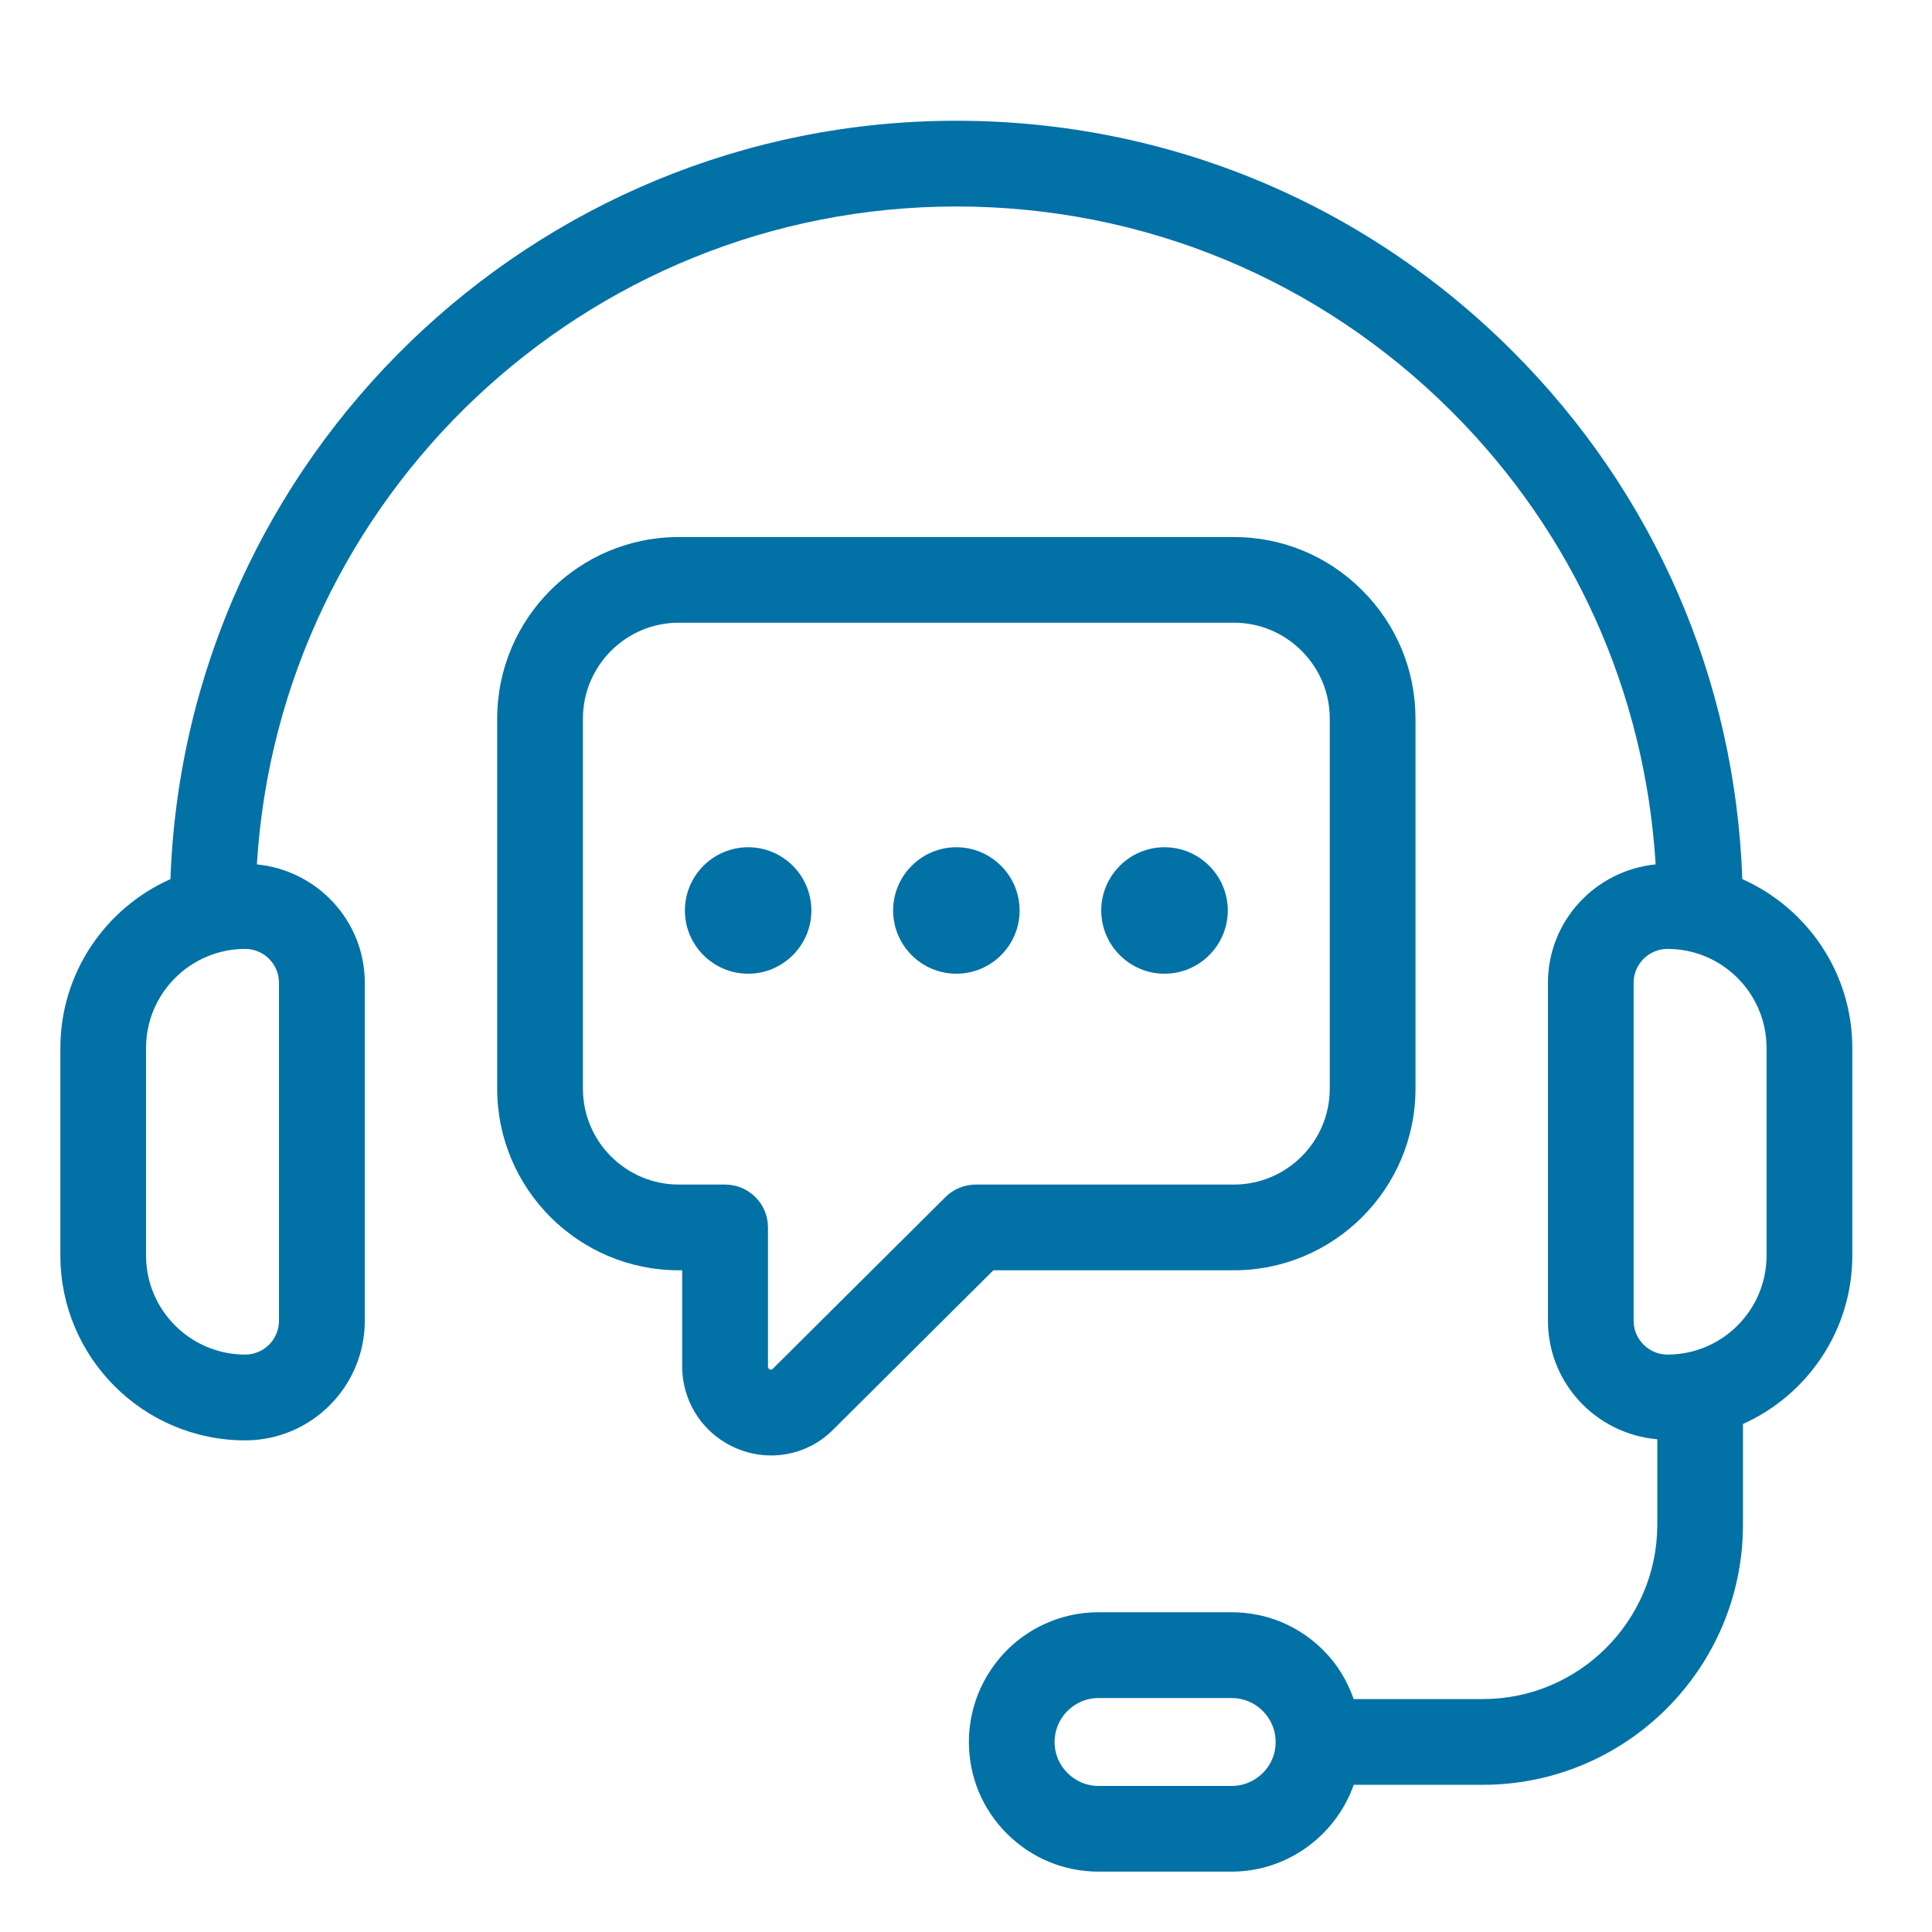 <svg width="32" height="32" viewBox="0 0 32 32" fill="none" xmlns="http://www.w3.org/2000/svg">
<path d="M28.858 14.561C28.742 11.258 27.404 8.168 25.054 5.819C22.592 3.356 19.319 2 15.84 2C8.813 2 3.071 7.593 2.823 14.561C1.751 15.038 1 16.111 1 17.359V20.796C1 22.483 2.373 23.857 4.061 23.857C5.153 23.857 6.042 22.968 6.042 21.876V16.278C6.042 15.252 5.255 14.416 4.255 14.317C4.624 8.246 9.678 3.42 15.84 3.42C18.941 3.42 21.857 4.628 24.051 6.823C26.066 8.838 27.246 11.465 27.423 14.317C26.424 14.417 25.639 15.253 25.639 16.278V21.875C25.639 22.91 26.438 23.751 27.45 23.839V25.253C27.45 26.846 26.153 28.142 24.56 28.142H22.421C22.316 27.842 22.151 27.565 21.92 27.335C21.515 26.928 20.976 26.704 20.401 26.704H18.196C17.879 26.704 17.576 26.771 17.297 26.901C16.538 27.25 16.048 28.016 16.048 28.852C16.048 29.426 16.272 29.966 16.677 30.37C17.083 30.776 17.622 31 18.196 31H20.401C21.316 31 22.122 30.409 22.422 29.562H24.56C26.937 29.562 28.869 27.629 28.869 25.253V23.586C29.935 23.107 30.68 22.037 30.68 20.795V17.358C30.68 16.111 29.93 15.038 28.858 14.561ZM4.621 16.278V21.875C4.621 22.185 4.37 22.436 4.061 22.436C3.156 22.436 2.419 21.7 2.419 20.795V17.358C2.419 16.453 3.156 15.717 4.061 15.717C4.37 15.717 4.621 15.969 4.621 16.278ZM21.114 29.004C21.043 29.338 20.743 29.581 20.401 29.581H18.195C18.001 29.581 17.819 29.505 17.68 29.366C17.543 29.23 17.467 29.047 17.467 28.853C17.467 28.569 17.633 28.311 17.893 28.191C17.986 28.147 18.088 28.125 18.195 28.125H20.401C20.595 28.125 20.777 28.2 20.916 28.339C21.053 28.476 21.129 28.659 21.129 28.853C21.129 28.905 21.123 28.957 21.114 29.004ZM29.26 20.795C29.26 21.7 28.524 22.436 27.619 22.436C27.31 22.436 27.058 22.185 27.058 21.875V16.278C27.058 15.969 27.309 15.717 27.619 15.717C28.524 15.717 29.26 16.453 29.26 17.358V20.795Z" fill="#0271A6"/>
<path d="M20.436 21.04C22.095 21.04 23.445 19.69 23.445 18.032V11.903C23.445 11.101 23.131 10.345 22.562 9.777C21.994 9.208 21.239 8.895 20.436 8.895H11.243C9.584 8.895 8.235 10.244 8.235 11.903V18.032C8.235 19.691 9.584 21.04 11.243 21.04H11.299V22.628C11.299 23.234 11.66 23.771 12.219 23.998C12.399 24.071 12.586 24.107 12.772 24.107C13.159 24.107 13.535 23.953 13.811 23.668L16.453 21.04H20.436ZM15.661 19.826L12.801 22.67C12.789 22.683 12.779 22.693 12.752 22.682C12.72 22.668 12.72 22.647 12.72 22.628V20.33C12.72 19.938 12.402 19.62 12.01 19.62H11.243C10.367 19.62 9.655 18.907 9.655 18.032V11.903C9.655 11.027 10.367 10.314 11.243 10.314H20.437C20.86 10.314 21.258 10.48 21.559 10.78C21.86 11.082 22.025 11.48 22.025 11.903V18.032C22.025 18.908 21.312 19.62 20.437 19.62H16.162C15.974 19.62 15.794 19.694 15.661 19.826Z" fill="#0271A6"/>
<path d="M12.391 14.033C11.814 14.033 11.344 14.504 11.344 15.081C11.344 15.657 11.814 16.128 12.391 16.128C12.969 16.128 13.439 15.657 13.439 15.081C13.439 14.504 12.969 14.033 12.391 14.033Z" fill="#0271A6"/>
<path d="M15.84 14.033C15.262 14.033 14.793 14.504 14.793 15.081C14.793 15.657 15.263 16.128 15.84 16.128C16.418 16.128 16.888 15.657 16.888 15.081C16.888 14.504 16.418 14.033 15.84 14.033Z" fill="#0271A6"/>
<path d="M19.288 14.033C18.71 14.033 18.24 14.504 18.24 15.081C18.24 15.657 18.711 16.128 19.288 16.128C19.865 16.128 20.336 15.657 20.336 15.081C20.336 14.504 19.865 14.033 19.288 14.033Z" fill="#0271A6"/>
</svg>
